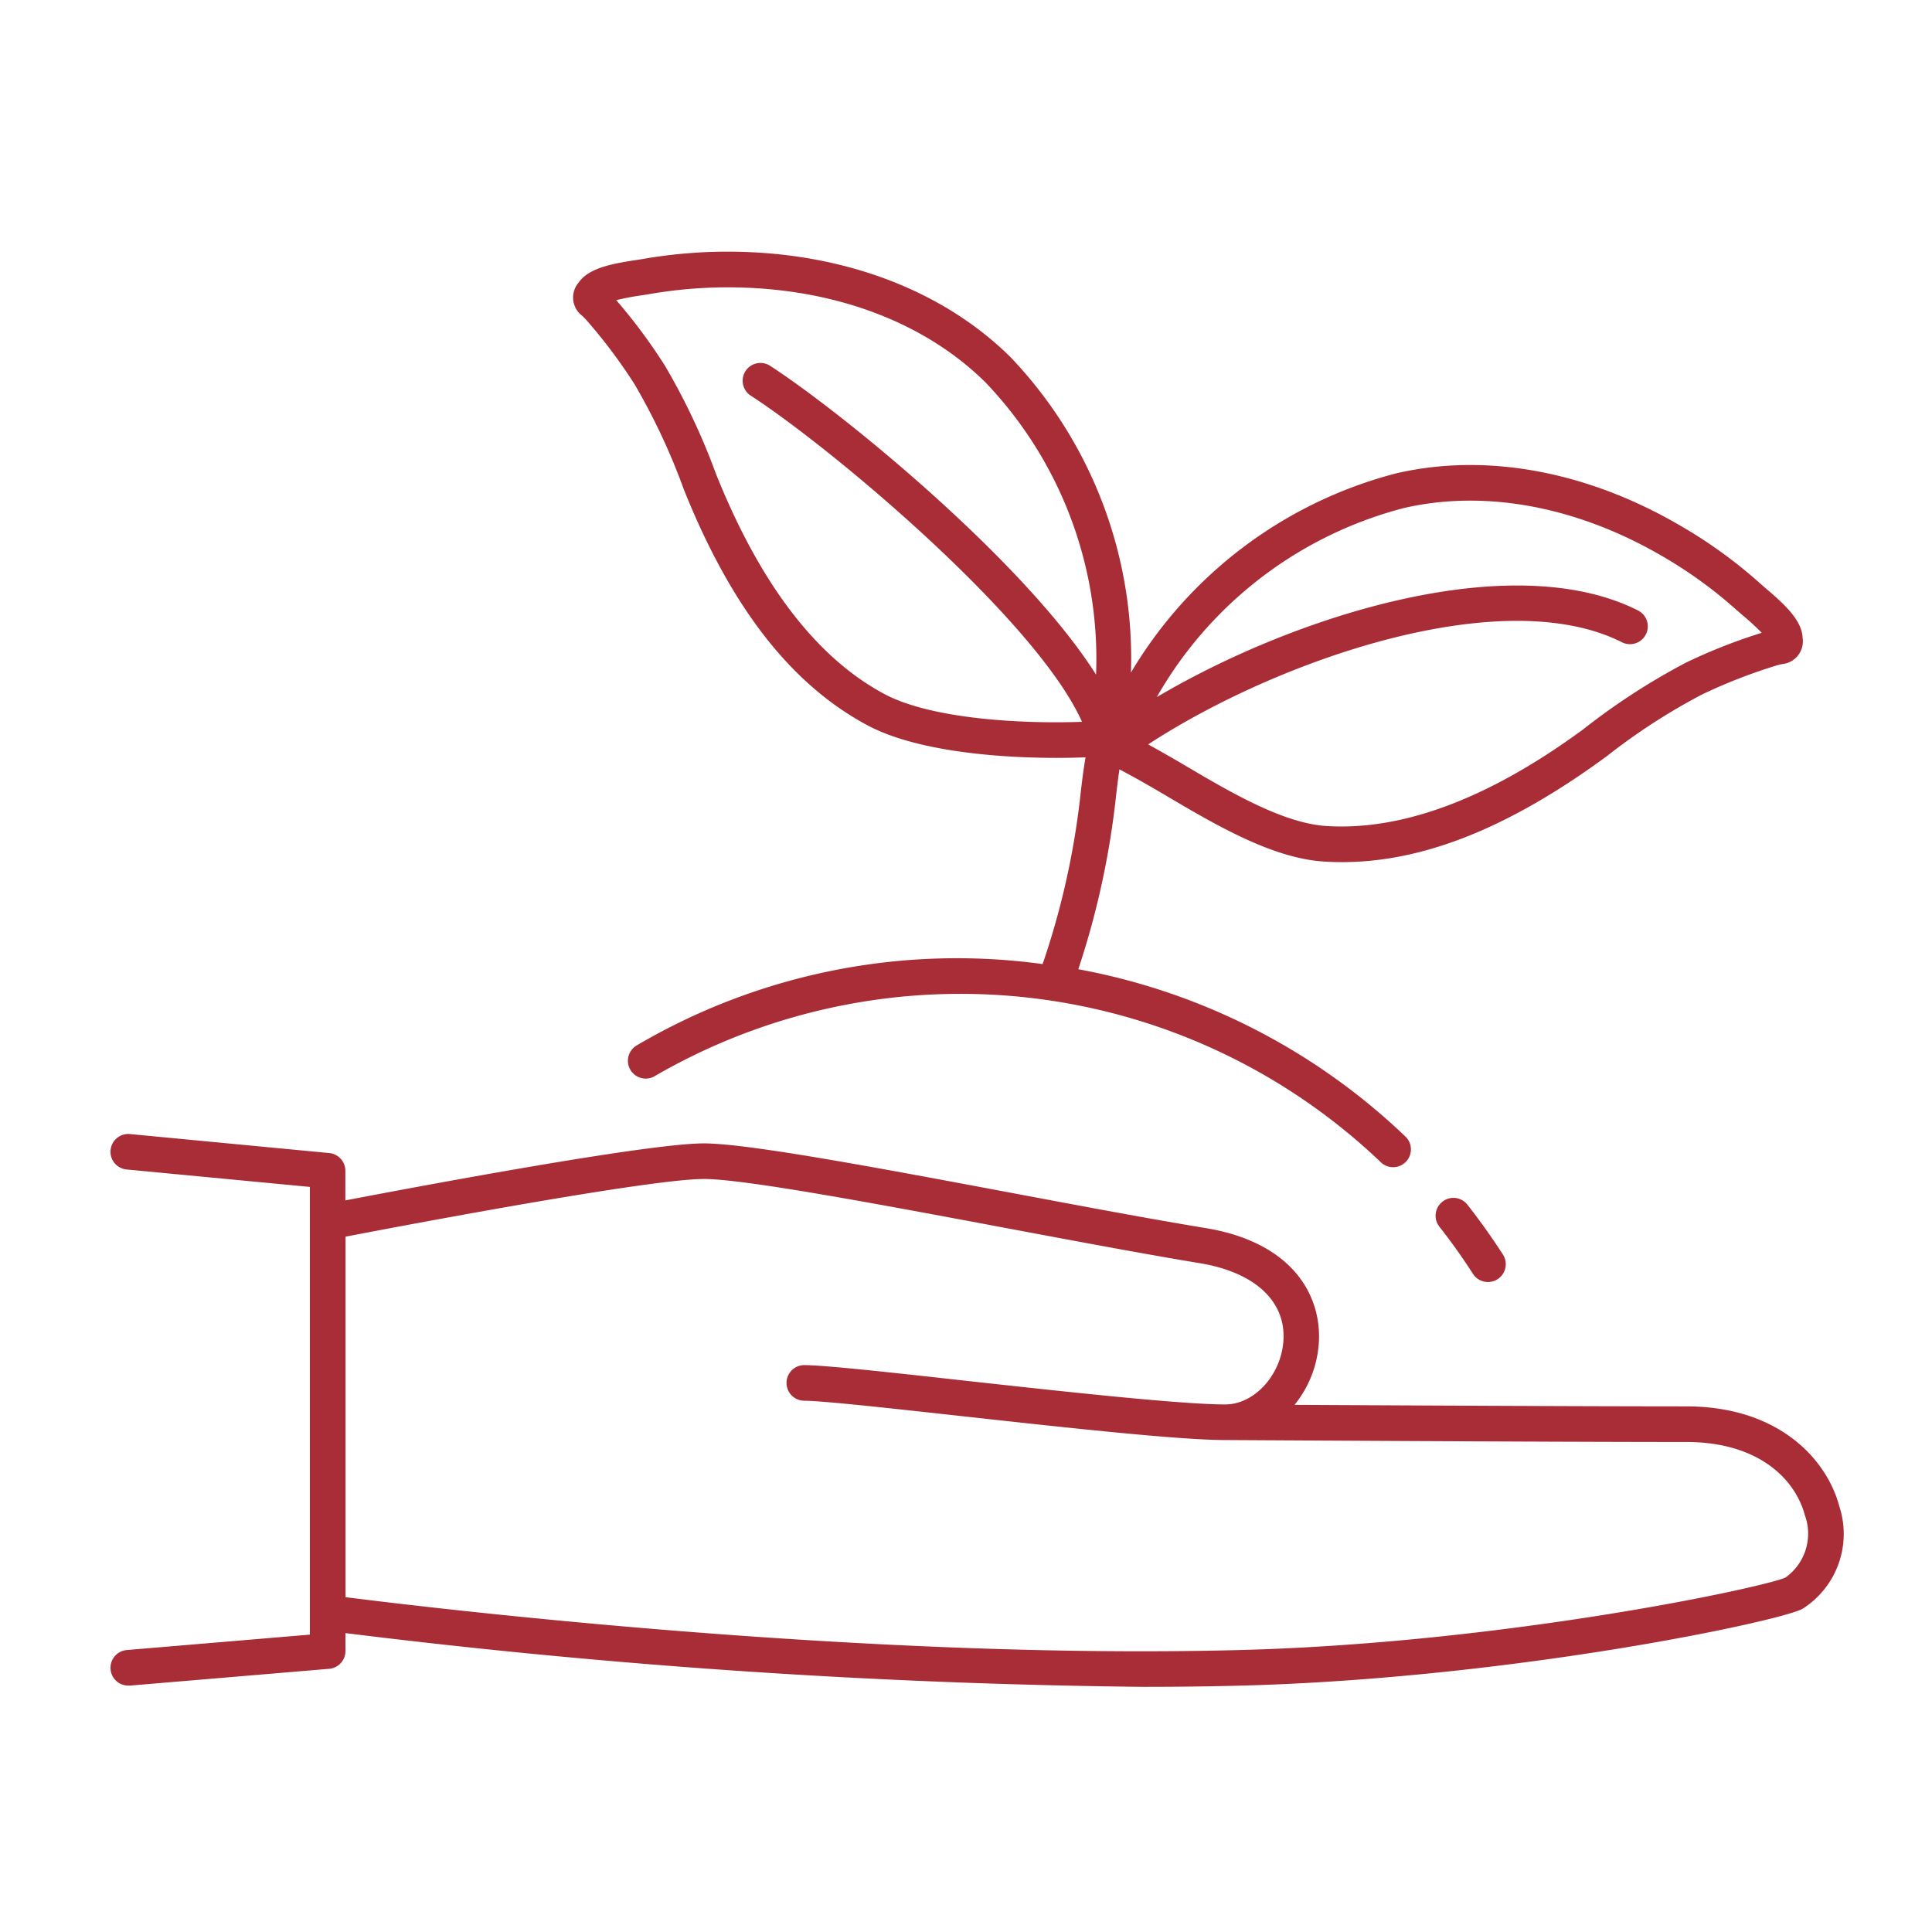 <svg xmlns="http://www.w3.org/2000/svg" xmlns:xlink="http://www.w3.org/1999/xlink" width="110" height="110" viewBox="0 0 110 110">
  <defs>
    <clipPath id="clip-path">
      <rect id="Rectangle_793" data-name="Rectangle 793" width="110" height="110" transform="translate(310 9465)" fill="#fff" stroke="#707070" stroke-width="1"/>
    </clipPath>
  </defs>
  <g id="ir-5-icon5" transform="translate(-310 -9465)" clip-path="url(#clip-path)">
    <g id="ir-5-icon5-2" data-name="ir-5-icon5" transform="translate(-2130.589 8849.485)">
      <rect id="Rectangle_617" data-name="Rectangle 617" width="103" height="103" transform="translate(2444.589 619.515)" fill="none"/>
      <path id="Path_25580" data-name="Path 25580" d="M2545.013,786.385c-.695-2.621-3.393-5.681-8.714-5.681-5.726,0-16.494-.056-22.3-.087a6.235,6.235,0,0,0,1.375-3.424c.219-2.664-1.362-5.808-6.455-6.644-3.057-.5-7-1.241-10.982-1.99-7.753-1.455-15.079-2.828-17.574-2.828-3.227,0-16.336,2.466-20.406,3.246v-1.688a1.013,1.013,0,0,0-.919-1.008L2447.7,765.2a1.013,1.013,0,1,0-.19,2.017l10.425.992V793.7l-10.415.877a1.014,1.014,0,0,0,.085,2.025c.026,0,.055,0,.084,0l11.344-.956a1.015,1.015,0,0,0,.929-1.011v-1.022a403.532,403.532,0,0,0,45.4,3.06c1.866,0,3.722-.021,5.557-.069,15.293-.393,30.741-3.659,32.011-4.379A5.048,5.048,0,0,0,2545.013,786.385Zm-3.062,4.063c-1.185.555-16.042,3.743-31.085,4.129-21.383.565-45.989-2.387-50.9-3.01V771.042c3.519-.676,17.3-3.284,20.406-3.284,2.308,0,9.879,1.42,17.2,2.793,4,.75,7.954,1.492,11.027,2,3.168.52,4.95,2.2,4.762,4.477-.159,1.932-1.671,3.566-3.305,3.566-2.548,0-9.348-.75-14.815-1.352-4.488-.5-8.036-.887-9.185-.887a1.014,1.014,0,0,0,0,2.027c1.037,0,4.886.425,8.962.874,5.8.639,12.376,1.365,15.034,1.365.322,0,18.228.111,26.248.111,4.166,0,6.219,2.154,6.755,4.171A3.062,3.062,0,0,1,2541.95,790.448Z" transform="translate(0.296 -85.116)" fill="#a92d37"/>
      <path id="Path_25581" data-name="Path 25581" d="M2519.022,632.415a30.1,30.1,0,0,1,2.73,3.638,36.486,36.486,0,0,1,2.806,5.987c2.685,6.708,6.1,11.1,10.443,13.429,2.812,1.51,7.524,1.864,10.792,1.864.6,0,1.155-.013,1.641-.033-.09.516-.169,1.1-.257,1.831a44.869,44.869,0,0,1-2.188,9.941,35.964,35.964,0,0,0-23.123,4.639,1.014,1.014,0,0,0,1.019,1.753,34.674,34.674,0,0,1,41.4,4.929,1.014,1.014,0,0,0,1.4-1.463,36.51,36.51,0,0,0-18.664-9.564,47.291,47.291,0,0,0,2.162-9.992c.063-.523.12-.987.18-1.388.813.427,1.678.92,2.605,1.467,2.856,1.687,6.093,3.6,9.049,3.783.338.021.681.032,1.021.032,4.62,0,9.527-1.954,15.08-6.037a35.349,35.349,0,0,1,5.4-3.5,30.394,30.394,0,0,1,4.237-1.653c.145-.045.259-.069.346-.087a1.3,1.3,0,0,0,1.158-1.5c-.04-.982-1.008-1.888-2.085-2.8l-.287-.251s0,0,0,0a27.317,27.317,0,0,0-4.538-3.3c-5.314-3.117-11.066-4.2-16.217-3.01a24.818,24.818,0,0,0-15.113,11.343,24.847,24.847,0,0,0-6.854-17.953c-3.746-3.709-9.2-5.839-15.364-6a28.221,28.221,0,0,0-5.6.412l-.37.058c-1.4.211-2.706.467-3.26,1.283a1.3,1.3,0,0,0,.2,1.885A3.465,3.465,0,0,1,2519.022,632.415ZM2565.59,643.1c4.631-1.056,9.868-.074,14.739,2.782a25.411,25.411,0,0,1,4.2,3.057l.34.293a14.371,14.371,0,0,1,1.062.979,31.622,31.622,0,0,0-4.3,1.692,38.286,38.286,0,0,0-5.858,3.8c-5.346,3.931-10.285,5.787-14.628,5.509-2.471-.156-5.486-1.935-8.146-3.506-.7-.413-1.35-.779-2-1.141,7.3-4.771,20.14-9.266,26.975-5.815a1.014,1.014,0,0,0,.914-1.811c-7.122-3.592-19.4.211-27.4,4.934A22.789,22.789,0,0,1,2565.59,643.1ZM2522.14,631l.433-.069a26.073,26.073,0,0,1,5.18-.38c5.644.143,10.612,2.064,13.991,5.411a22.783,22.783,0,0,1,6.288,16.63c-4.077-6.439-14.377-14.862-18.53-17.564a1.013,1.013,0,1,0-1.1,1.7c4.671,3.039,16.255,12.779,18.829,18.551-3.158.118-8.5-.106-11.269-1.592-3.848-2.067-7.053-6.238-9.58-12.55a37.561,37.561,0,0,0-2.912-6.159,31.732,31.732,0,0,0-2.756-3.706A14.192,14.192,0,0,1,2522.14,631Z" transform="translate(-45.038 1.333)" fill="#a92d37"/>
      <path id="Path_25582" data-name="Path 25582" d="M2652.254,775.314a1.013,1.013,0,0,0-.172,1.423c.679.863,1.318,1.761,1.911,2.685a1.014,1.014,0,0,0,1.706-1.1c-.631-.977-1.307-1.927-2.022-2.838A1.011,1.011,0,0,0,2652.254,775.314Z" transform="translate(-129.54 -91.379)" fill="#a92d37"/>
    </g>
  </g>
</svg>

